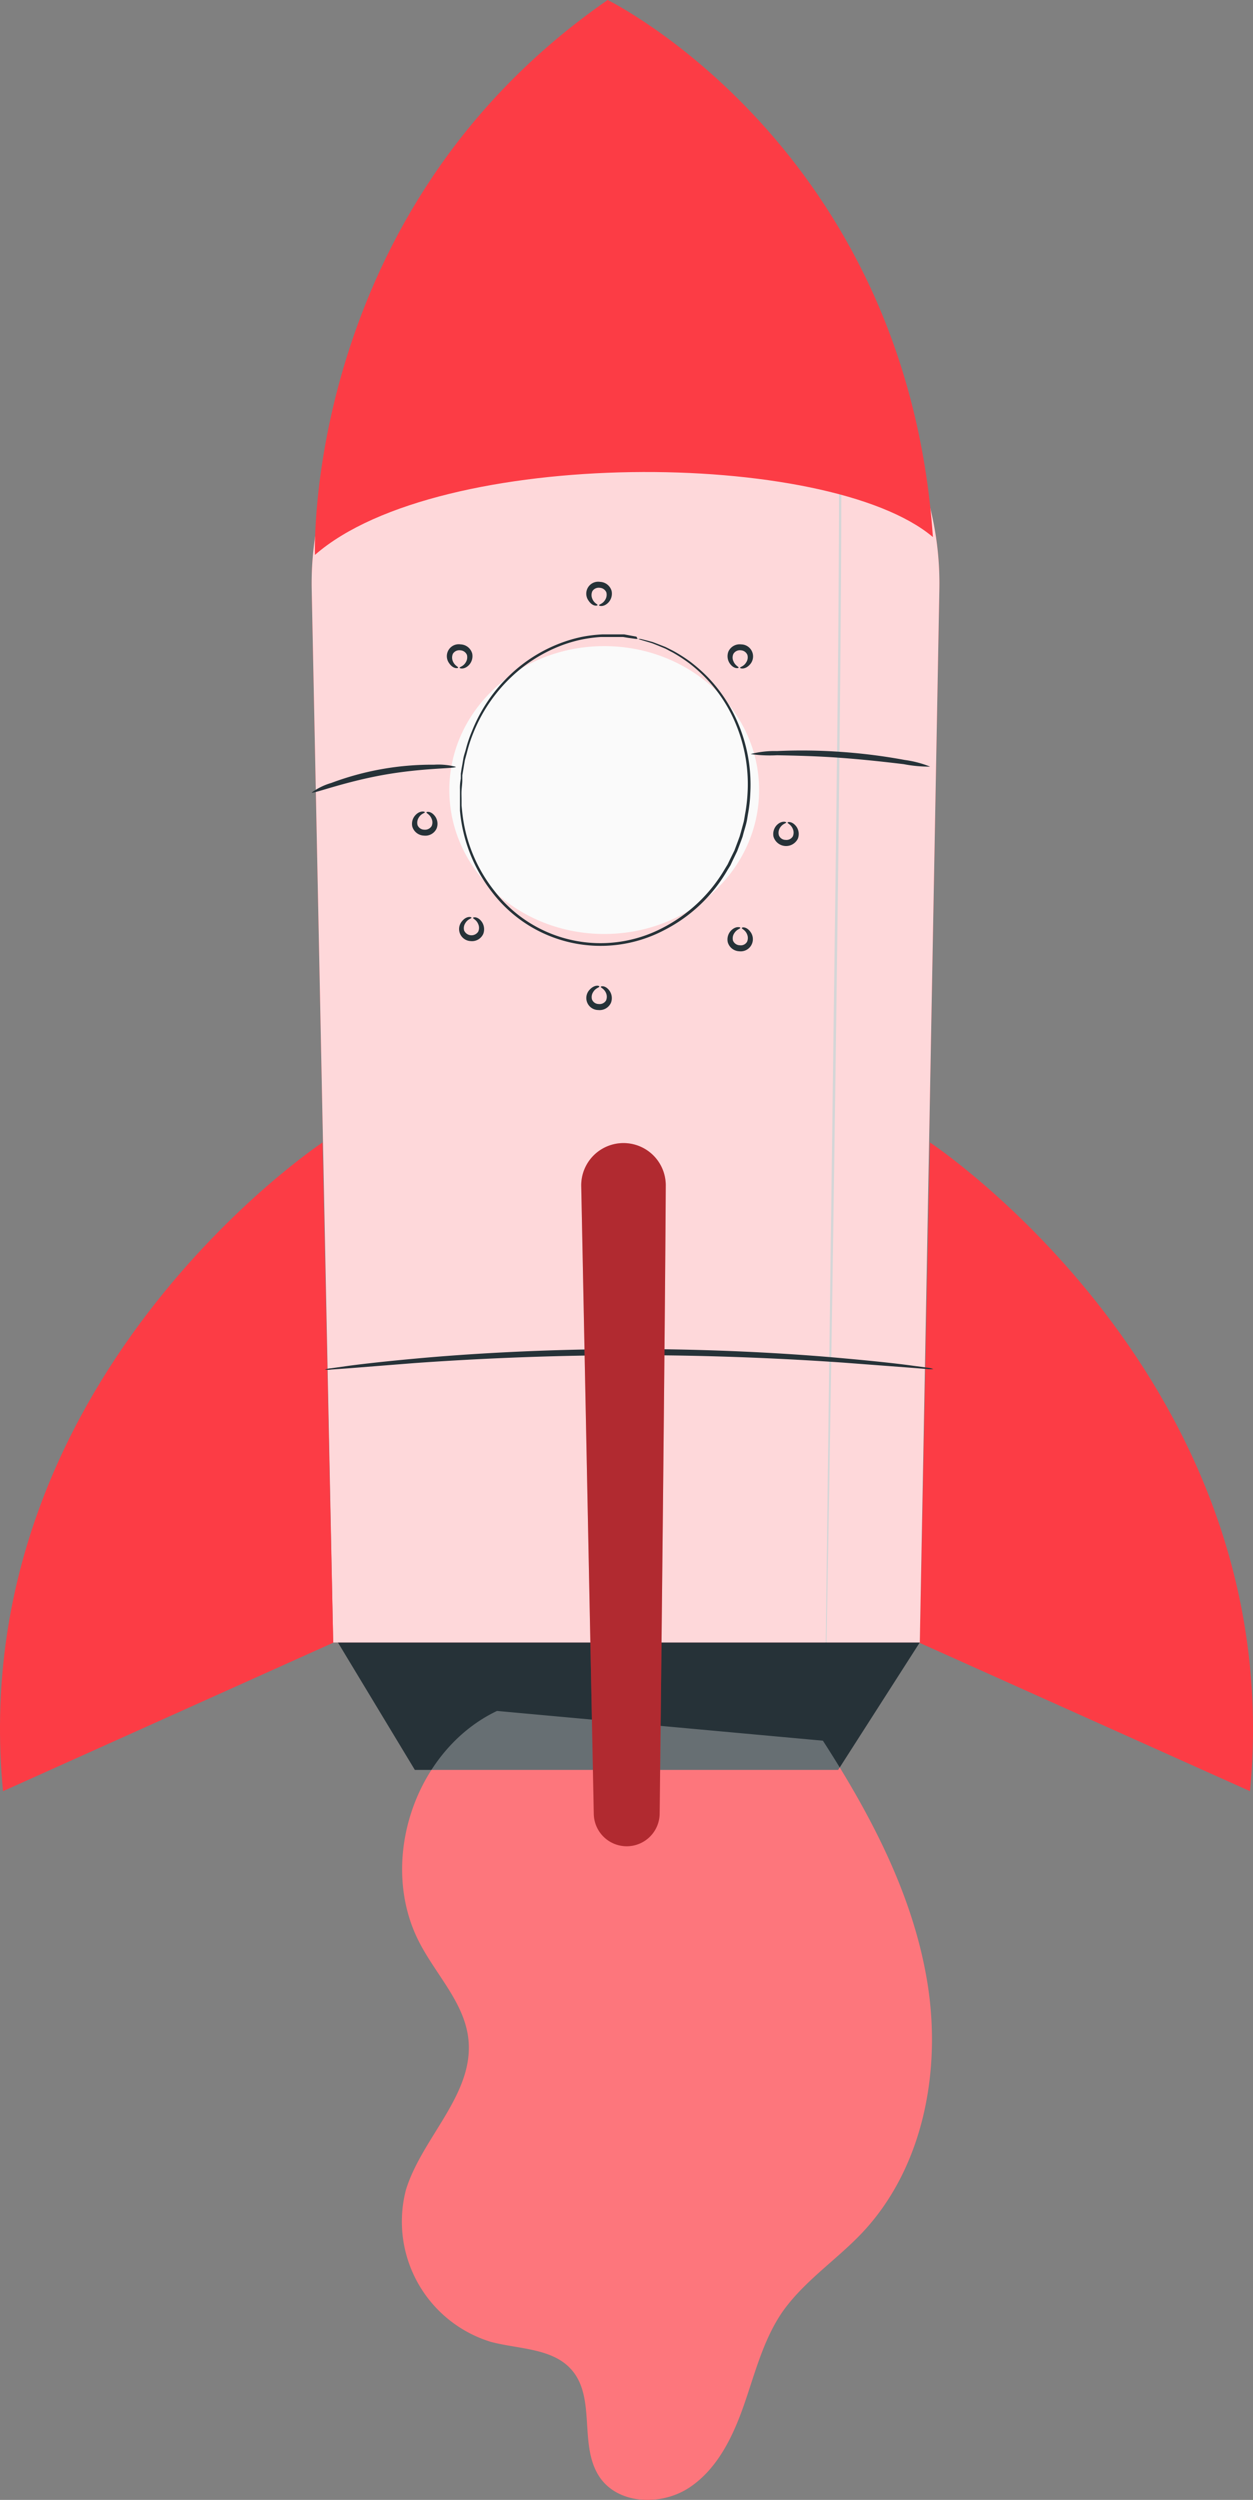 <svg xmlns="http://www.w3.org/2000/svg" width="116.649" height="232.729" viewBox="0 0 116.649 232.729">
  <rect x="0" y="0" width="116.649" height="232.729" fill="#808080" stroke="none"/>
  <g id="Group_18" data-name="Group 18" transform="translate(-186.98 -47.25)">
    <path id="Path_37" data-name="Path 37" d="M233.25,206.53c-7.68,3.65-11.16,14.17-7.16,21.68,1.58,3,4.16,5.57,4.5,8.91.52,5.12-4.32,9.12-5.82,14a11.711,11.711,0,0,0,7.92,14.15c2.63.69,5.78.57,7.54,2.64,2.25,2.64.62,7,2.55,9.91,1.73,2.61,5.78,2.74,8.39,1s4.05-4.75,5.08-7.71,1.8-6.07,3.58-8.65c2-2.83,4.95-4.77,7.33-7.26,5.72-6,7.47-15,6.18-23.21s-5.26-15.72-9.75-22.69" fill="#fc3c45"/>
    <path id="Path_39" data-name="Path 39" d="M240,210.85c-6.51,2.87-9.36,11.9-5.68,18,2.25,3.72,6.61,7.08,5.55,11.29-.72,2.86-3.78,4.61-4.66,7.42-1.17,3.74,2.37,7.71,6.27,8.18s7.66-1.61,10.61-4.2c10.21-9,12.7-26.6,6.33-38.61" fill="#fc3c45"/>
    <path id="Path_41" data-name="Path 41" d="M218,199.43l7.6,12.59h39.41l7.6-11.87Z" fill="#263238"/>
    <path id="Path_42" data-name="Path 42" d="M243.26,72.4A29.22,29.22,0,0,0,216,102.16l2,98h54.61l1.82-98.05A29.219,29.219,0,0,0,243.26,72.4Z" fill="#fc3c45"/>
    <path id="Path_46" data-name="Path 46" d="M243.55,47.26l.33.3c.21.2.53.49.93.88l1.52,1.44,1,.92,1,1.12c.72.79,1.54,1.66,2.41,2.64l2.66,3.32c.45.61.9,1.27,1.37,1.93a23.161,23.161,0,0,1,1.42,2.09c.89,1.48,1.88,3,2.73,4.75a54.392,54.392,0,0,1,4.51,11.72,52.374,52.374,0,0,1,1.31,6.88c.17,1.2.26,2.42.43,3.63a36.409,36.409,0,0,1,.13,3.78c0,10.15-.13,21.31-.26,33-.28,23.44-.61,44.65-.86,60-.13,7.67-.24,13.88-.32,18.18,0,2.14-.08,3.81-.1,5v0c0-1.14,0-2.81.05-5,.05-4.3.13-10.51.22-18.18.2-15.37.47-36.58.78-60,.13-11.72.28-22.88.28-33a33.109,33.109,0,0,0-.13-3.74c-.16-1.23-.25-2.44-.41-3.63a52.062,52.062,0,0,0-1.3-6.86,54.789,54.789,0,0,0-4.45-11.68c-.9-1.75-1.89-3.27-2.8-4.75-.44-.75-1-1.41-1.41-2.09s-.9-1.32-1.35-1.93l-2.64-3.33c-.86-1-1.67-1.85-2.39-2.65l-1-1.13-.95-.93-1.5-1.46-.91-.9Z" fill="#263238"/>
    <g id="Group_17" data-name="Group 17">
      <g id="Group_3" data-name="Group 3" opacity="0.3">
        <path id="Path_38" data-name="Path 38" d="M233.25,206.53c-7.68,3.65-11.16,14.17-7.16,21.68,1.58,3,4.16,5.57,4.5,8.91.52,5.12-4.32,9.12-5.82,14a11.711,11.711,0,0,0,7.92,14.15c2.63.69,5.78.57,7.54,2.64,2.25,2.64.62,7,2.55,9.91,1.73,2.61,5.78,2.74,8.39,1s4.05-4.75,5.08-7.71,1.8-6.07,3.58-8.65c2-2.83,4.95-4.77,7.33-7.26,5.72-6,7.47-15,6.18-23.21s-5.26-15.72-9.75-22.69" fill="#fff"/>
      </g>
      <path id="Path_40" data-name="Path 40" d="M273.56,153.61S307,175.73,303.35,214l-30.74-13.8Z" fill="#fc3c45"/>
      <g id="Group_4" data-name="Group 4" opacity="0.8">
        <path id="Path_43" data-name="Path 43" d="M243.26,72.4A29.22,29.22,0,0,0,216,102.16l2,98h54.61l1.82-98.05A29.219,29.219,0,0,0,243.26,72.4Z" fill="#fff"/>
      </g>
      <path id="Path_44" data-name="Path 44" d="M217,153.61S183.6,175.73,187.26,214L218,200.18Z" fill="#fc3c45"/>
      <path id="Path_45" data-name="Path 45" d="M216.3,98.91c11.55-10.11,47.8-9.89,57.53-1.66-2.5-36.38-30.28-50-30.28-50C215.13,66.93,216.3,98.91,216.3,98.91Z" fill="#fc3c45"/>
      <path id="Path_47" data-name="Path 47" d="M243.23,134.2c7.964,0,14.42-6,14.42-13.4s-6.456-13.4-14.42-13.4-14.42,6-14.42,13.4S235.266,134.2,243.23,134.2Z" fill="#fafafa"/>
    </g>
    <path id="Path_48" data-name="Path 48" d="M246.34,106.72a.805.805,0,0,1-.23,0l-.65-.09-.48-.08h-2.05a13.132,13.132,0,0,0-1.81.24,12.786,12.786,0,0,0-2.08.63,14.01,14.01,0,0,0-4.44,2.84,14.689,14.689,0,0,0-3.57,5.26,13.1,13.1,0,0,0-.55,1.67c-.07.29-.16.58-.23.87l-.15.9-.08.46v.46c0,.31-.05.63-.07.94s0,.63,0,.95v.48l.05.49a14.192,14.192,0,0,0,3,7.44,12.461,12.461,0,0,0,15.65,3.46,14.274,14.274,0,0,0,5.82-5.51l.25-.41.21-.44.42-.85.33-.88.16-.44.13-.45.24-.88c.07-.29.1-.59.16-.88a15.119,15.119,0,0,0,.2-1.75,14.568,14.568,0,0,0-1-6.28,13.687,13.687,0,0,0-4.45-5.89,14.281,14.281,0,0,0-1.54-1c-.25-.12-.47-.26-.69-.36l-.63-.26-.55-.22-.46-.14-.64-.19a.988.988,0,0,1-.21-.08h.22l.64.16.48.13.55.21.64.25.7.35a14.407,14.407,0,0,1,1.58,1,14.954,14.954,0,0,1,1.65,1.45,14.008,14.008,0,0,1,2.9,4.47,14.633,14.633,0,0,1,1.07,6.37,13.619,13.619,0,0,1-.19,1.78c-.06.3-.09.6-.16.9s-.16.6-.25.9l-.12.45-.16.44-.34.9-.42.87-.21.45-.26.42a14.358,14.358,0,0,1-5.92,5.62,12.711,12.711,0,0,1-16-3.53,14.43,14.43,0,0,1-3-7.6v-1.98a4.263,4.263,0,0,1,.08-1v-.47l.07-.47c.06-.3.11-.61.16-.91s.16-.59.24-.89a11.949,11.949,0,0,1,.57-1.69,14.666,14.666,0,0,1,3.65-5.33,14,14,0,0,1,4.52-2.83,13.021,13.021,0,0,1,2.11-.62,13.4,13.4,0,0,1,1.83-.22h2.07l.48.09.65.12Z" fill="#263238"/>
    <path id="Path_49" data-name="Path 49" d="M229.42,118.64c0,.17-3.08.09-6.79.76s-6.57,1.79-6.63,1.63a5.86,5.86,0,0,1,1.82-.89,26.686,26.686,0,0,1,9.58-1.7A6.281,6.281,0,0,1,229.42,118.64Z" fill="#263238"/>
    <path id="Path_50" data-name="Path 50" d="M273.57,118.62a12.463,12.463,0,0,1-2.46-.23c-1.5-.18-3.58-.42-5.88-.59s-4.39-.21-5.91-.24a12.576,12.576,0,0,1-2.46-.11,8.8,8.8,0,0,1,2.45-.28,51.114,51.114,0,0,1,6,.08,52.273,52.273,0,0,1,5.9.75A9.837,9.837,0,0,1,273.57,118.62Z" fill="#263238"/>
    <path id="Path_51" data-name="Path 51" d="M273.87,174.7a2.166,2.166,0,0,1-.58,0l-1.65-.13-6.07-.46c-5.12-.36-12.21-.71-20-.7s-14.92.37-20.05.74l-6.06.48-1.65.12a2.013,2.013,0,0,1-.58,0,2.228,2.228,0,0,1,.57-.12l1.64-.23c1.42-.19,3.49-.42,6-.65,5.12-.48,12.23-.9,20.08-.91s15,.4,20.07.87c2.57.23,4.63.45,6.06.64l1.64.22A2.225,2.225,0,0,1,273.87,174.7Z" fill="#263238"/>
    <path id="Path_52" data-name="Path 52" d="M230.87,132.69c0,.08-.34.11-.57.5a.835.835,0,0,0-.13.333.844.844,0,0,0,.02.357.748.748,0,0,0,1.31.1.844.844,0,0,0,0-.7c-.17-.42-.5-.5-.48-.58s.46-.15.83.39a1.228,1.228,0,0,1,.12,1.1,1.15,1.15,0,0,1-1.19.67,1.122,1.122,0,0,1-1.046-1.3A1.133,1.133,0,0,1,230,133C230.44,132.47,230.91,132.62,230.87,132.69Z" fill="#263238"/>
    <path id="Path_53" data-name="Path 53" d="M242.77,139.1c0,.09-.34.12-.57.51a.844.844,0,0,0-.127.328.853.853,0,0,0,.017.352.669.669,0,0,0,.62.43.7.7,0,0,0,.69-.33.874.874,0,0,0,0-.69c-.18-.42-.51-.5-.49-.58s.46-.15.83.39a1.207,1.207,0,0,1,.12,1.09,1.159,1.159,0,0,1-1.19.68,1.12,1.12,0,0,1-.78-1.91C242.34,138.89,242.81,139,242.77,139.1Z" fill="#263238"/>
    <path id="Path_54" data-name="Path 54" d="M255.9,133.63c0,.09-.33.12-.57.51a.844.844,0,0,0-.127.328.853.853,0,0,0,.017.352.7.7,0,0,0,.63.43.67.67,0,0,0,.68-.33.874.874,0,0,0,0-.69c-.17-.42-.51-.5-.49-.59s.46-.14.83.4a1.135,1.135,0,0,1-1.07,1.77,1.162,1.162,0,0,1-1.07-.85,1.2,1.2,0,0,1,.29-1.06C255.47,133.42,255.94,133.57,255.9,133.63Z" fill="#263238"/>
    <path id="Path_55" data-name="Path 55" d="M260.17,123.82c0,.08-.34.11-.58.5a.872.872,0,0,0-.1.69.669.669,0,0,0,.62.43.692.692,0,0,0,.68-.33.874.874,0,0,0,0-.69c-.17-.42-.5-.51-.49-.59s.46-.14.84.4a1.2,1.2,0,0,1,.12,1.09,1.221,1.221,0,0,1-2.27-.18,1.212,1.212,0,0,1,.29-1.06C259.73,123.61,260.2,123.76,260.17,123.82Z" fill="#263238"/>
    <path id="Path_56" data-name="Path 56" d="M226.53,122.87c0,.08-.34.11-.57.5a.885.885,0,0,0-.11.69.68.68,0,0,0,.62.43.722.722,0,0,0,.69-.33.831.831,0,0,0,0-.69c-.17-.42-.5-.51-.48-.59s.46-.14.83.4a1.2,1.2,0,0,1,.12,1.09,1.15,1.15,0,0,1-1.19.67,1.171,1.171,0,0,1-1.08-.85,1.19,1.19,0,0,1,.3-1.06C226.1,122.66,226.57,122.81,226.53,122.87Z" fill="#263238"/>
    <path id="Path_57" data-name="Path 57" d="M255.88,109.41c0-.08.34-.11.57-.5a.835.835,0,0,0,.13-.333.843.843,0,0,0-.02-.357.7.7,0,0,0-.62-.43.692.692,0,0,0-.68.33.793.793,0,0,0,0,.69c.17.42.5.51.48.59s-.46.14-.83-.4a1.2,1.2,0,0,1-.12-1.09,1.15,1.15,0,0,1,1.19-.67,1.119,1.119,0,0,1,.78,1.91C256.31,109.63,255.84,109.47,255.88,109.41Z" fill="#263238"/>
    <path id="Path_58" data-name="Path 58" d="M242.75,103.59c0-.08.34-.11.57-.5a.886.886,0,0,0,.126-.334.872.872,0,0,0-.016-.356.708.708,0,0,0-.63-.43.692.692,0,0,0-.68.33.874.874,0,0,0,0,.69c.17.43.51.51.49.59s-.46.15-.83-.4a1.11,1.11,0,0,1,1.07-1.76,1.162,1.162,0,0,1,1.07.85,1.212,1.212,0,0,1-.29,1.06C243.18,103.81,242.71,103.66,242.75,103.59Z" fill="#263238"/>
    <path id="Path_59" data-name="Path 59" d="M229.77,109.41c0-.08.34-.11.57-.5a.885.885,0,0,0,.11-.69.708.708,0,0,0-.63-.43.692.692,0,0,0-.68.33.874.874,0,0,0,0,.69c.17.42.51.51.49.59s-.46.14-.83-.4a1.11,1.11,0,0,1,1.07-1.76,1.162,1.162,0,0,1,1.07.85,1.212,1.212,0,0,1-.29,1.06C230.2,109.63,229.73,109.47,229.77,109.41Z" fill="#263238"/>
    <path id="Path_60" data-name="Path 60" d="M241.09,157.63l1.17,58.51a3.066,3.066,0,0,0,6.13,0c.12-10.54.51-46,.57-58.57a3.935,3.935,0,1,0-7.87.06Z" fill="#fc3c45"/>
    <g id="Group_5" data-name="Group 5" opacity="0.3">
      <path id="Path_61" data-name="Path 61" d="M241.09,157.63l1.17,58.51a3.066,3.066,0,0,0,6.13,0c.12-10.54.51-46,.57-58.57a3.935,3.935,0,1,0-7.87.06Z"/>
    </g>
  </g>
</svg>
